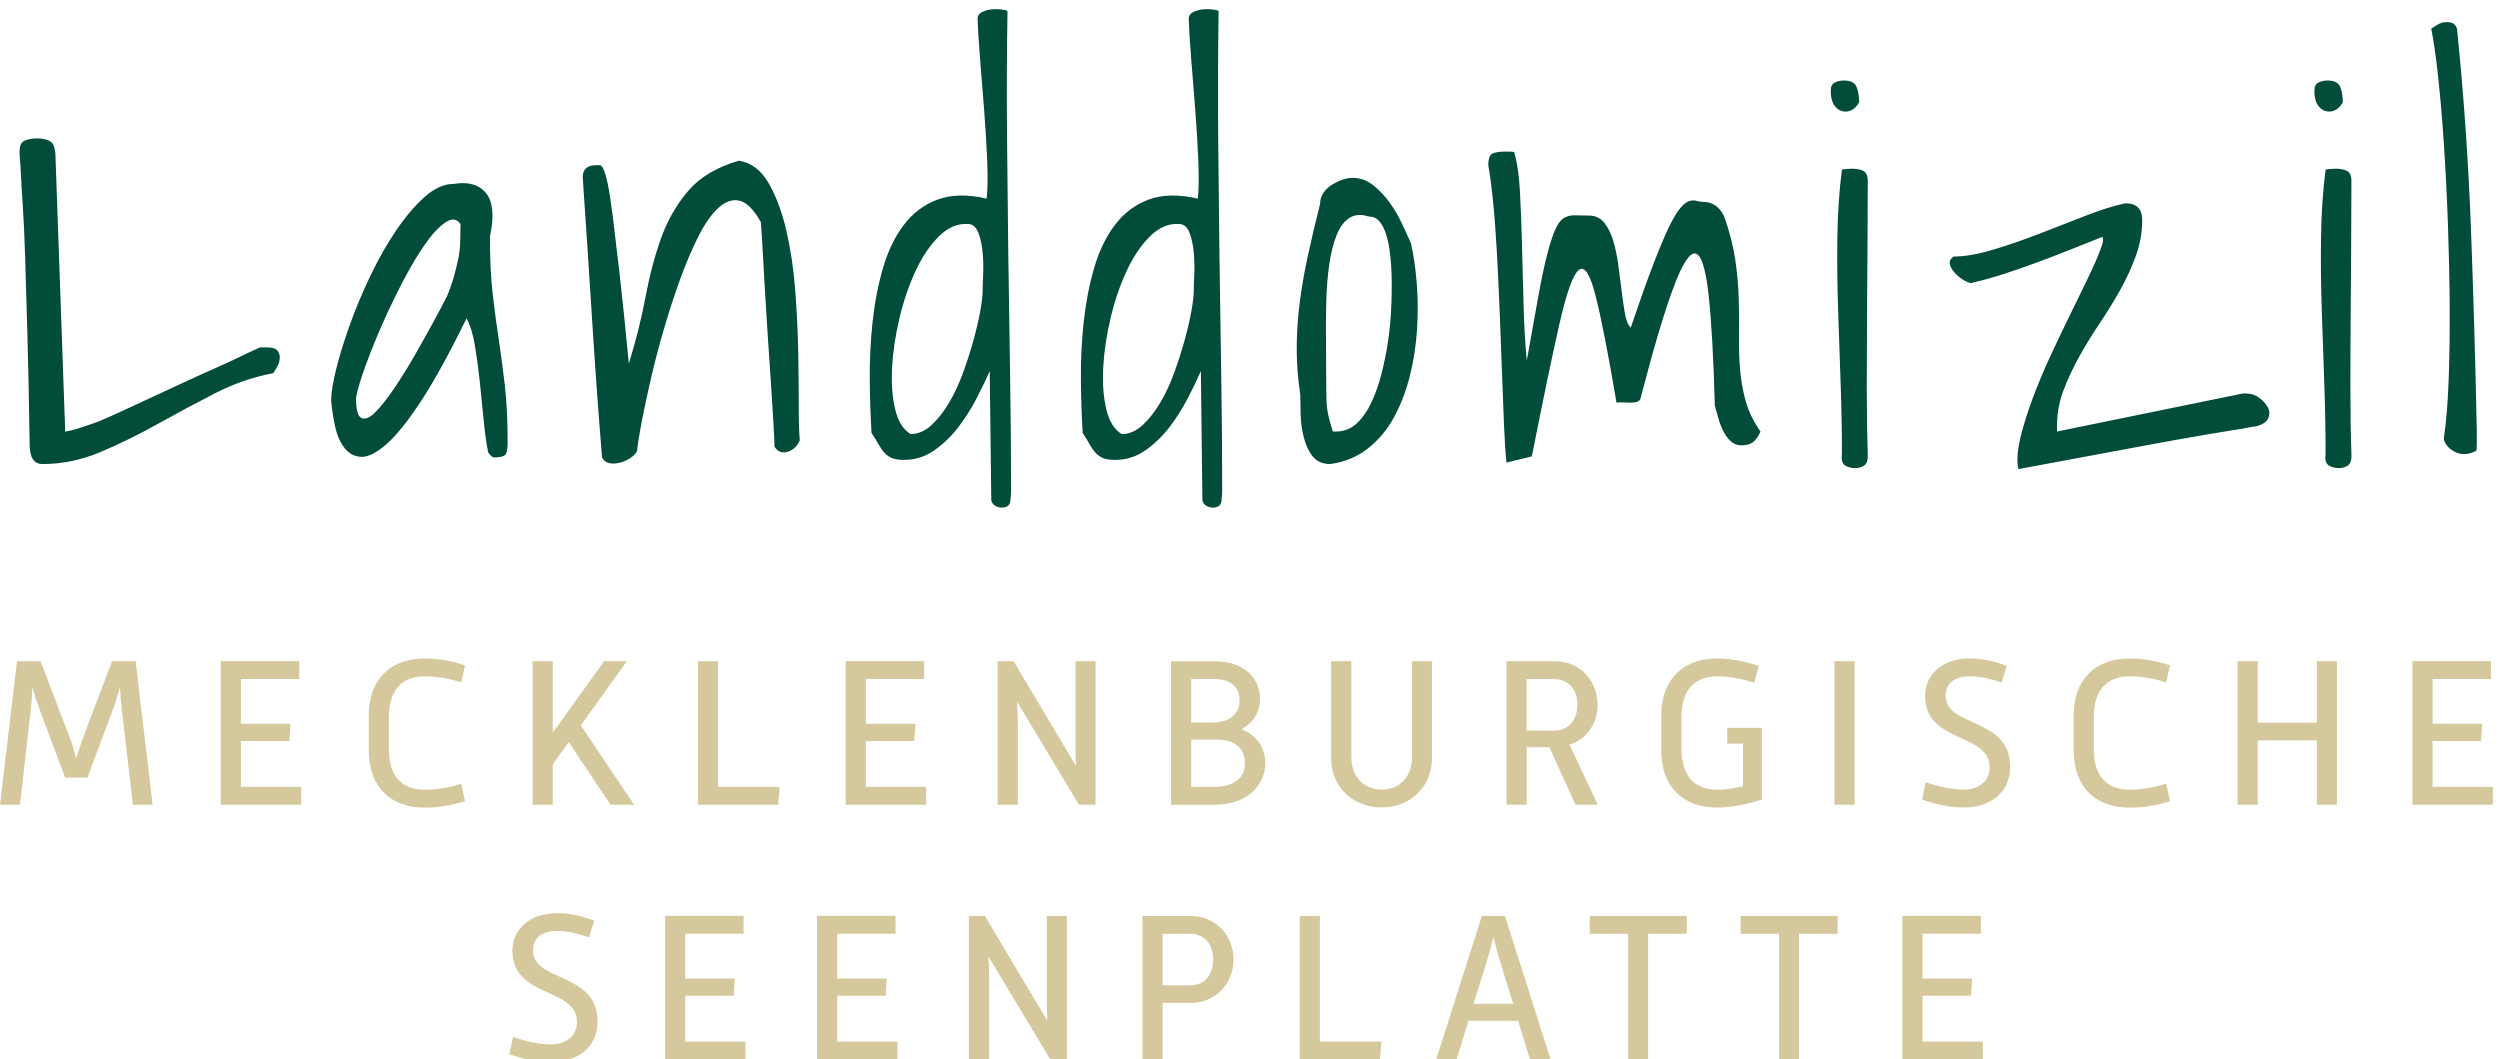 <svg xmlns="http://www.w3.org/2000/svg" xmlns:xlink="http://www.w3.org/1999/xlink" id="Ebene_1" x="0px" y="0px" viewBox="0 0 494.36 209.5" style="enable-background:new 0 0 494.36 209.5;" xml:space="preserve"><style type="text/css">	.st0{clip-path:url(#SVGID_00000104675032449546828770000002767521613912957113_);fill:#D5C89D;}	.st1{clip-path:url(#SVGID_00000104675032449546828770000002767521613912957113_);fill:#024C3A;}</style><g>	<defs>		<rect id="SVGID_1_" y="1.82" width="492.95" height="208.22"></rect>	</defs>	<clipPath id="SVGID_00000118394315474835286770000008533455649350478746_">		<use xlink:href="#SVGID_1_" style="overflow:visible;"></use>	</clipPath>	<path style="clip-path:url(#SVGID_00000118394315474835286770000008533455649350478746_);fill:#D5C89D;" d="M376.18,209.5h15.91  v-3.53h-11.92v-9.07h9.57l0.25-3.4h-9.82v-8.86h11.54v-3.53h-15.53V209.5z M351.79,209.5h3.95v-24.85h7.64v-3.53h-19.18v3.53h7.6  V209.5z M321.95,209.5h3.95v-24.85h7.64v-3.53h-19.18v3.53h7.6V209.5z M291.39,198.5l2.73-8.77c0.38-1.22,0.84-2.9,1.18-4.49  c0.42,1.6,0.84,3.32,1.22,4.49l2.69,8.77H291.39z M284,209.5h4.03l2.35-7.64h9.82l2.35,7.64h4.07l-9.02-28.38h-4.57L284,209.5z   M257.01,209.5h15.87l0.29-3.53H261v-24.85h-3.99V209.5z M229.9,194.85v-10.2h5.41c2.9,0,4.58,2.1,4.58,5.08s-1.68,5.12-4.58,5.12  H229.9z M225.91,209.5h3.99v-11.17h5.46c5.2,0,8.56-3.99,8.56-8.6c0-4.66-3.36-8.6-8.56-8.6h-9.44V209.5z M191.61,209.5h3.99  v-16.24c0-1.09-0.04-2.65-0.17-4.16l12.26,20.4h3.27v-28.38h-3.95v16.58c0,1.13,0,2.6,0.08,4.11l-12.34-20.69h-3.15V209.5z   M161.56,209.5h15.91v-3.53h-11.92v-9.07h9.57l0.25-3.4h-9.82v-8.86h11.54v-3.53h-15.53V209.5z M131.51,209.5h15.91v-3.53h-11.92  v-9.07h9.57l0.25-3.4h-9.82v-8.86h11.54v-3.53h-15.53V209.5z M100.74,208.49c2.43,0.84,5.16,1.55,8.31,1.55  c4.87,0,9.11-2.73,9.11-8.02c0-9.91-12.76-7.72-12.76-14.1c0-2.39,1.72-3.82,4.74-3.82c2.14,0,4.2,0.5,6.34,1.26l1.01-3.32  c-2.48-0.92-4.87-1.47-7.35-1.47c-5.08,0-8.81,2.94-8.81,7.43c0,9.4,12.76,7.22,12.76,14.06c0,2.9-2.31,4.45-5.04,4.45  c-2.6,0-5.25-0.63-7.6-1.47L100.74,208.49z"></path>	<path style="clip-path:url(#SVGID_00000118394315474835286770000008533455649350478746_);fill:#D5C89D;" d="M477.04,159.13h15.91  v-3.53h-11.92v-9.07h9.57l0.25-3.4h-9.82v-8.86h11.54v-3.53h-15.53V159.13z M442.46,159.13h3.99v-12.72h11.71v12.72h3.95v-28.38  h-3.95v12.17h-11.71v-12.17h-3.99V159.13z M428.35,154.97c-2.1,0.67-4.49,1.18-7.26,1.18c-4.2,0-7.05-2.31-7.05-8.1v-6.21  c0-5.67,2.85-8.1,7.05-8.1c2.77,0,5.16,0.55,7.26,1.18l0.76-3.36c-2.77-0.88-5.12-1.34-8.06-1.34c-6.3,0-11,3.69-11,11.38v6.72  c0,7.68,4.7,11.38,11,11.38c2.98,0,5.33-0.46,8.06-1.26L428.35,154.97z M380.08,158.12c2.43,0.84,5.16,1.55,8.31,1.55  c4.87,0,9.11-2.73,9.11-8.02c0-9.91-12.76-7.72-12.76-14.1c0-2.39,1.72-3.82,4.74-3.82c2.14,0,4.2,0.5,6.34,1.26l1.01-3.32  c-2.48-0.92-4.87-1.47-7.35-1.47c-5.08,0-8.81,2.94-8.81,7.43c0,9.4,12.76,7.22,12.76,14.06c0,2.9-2.31,4.45-5.04,4.45  c-2.6,0-5.25-0.63-7.6-1.47L380.08,158.12z M362.75,159.13h3.99v-28.38h-3.99V159.13z M328.5,148.3c0,7.68,4.7,11.38,11,11.38  c3.11,0,6.3-0.71,8.9-1.6v-14.15h-6.84v3.11h3.11v8.4c-1.6,0.38-3.11,0.71-5.12,0.71c-4.2,0-7.05-2.43-7.05-8.14v-6.21  c0-5.62,2.86-8.06,7.05-8.06c2.77,0,5.16,0.59,7.35,1.26l0.88-3.36c-2.9-0.84-5.25-1.43-8.27-1.43c-6.3,0-11,3.69-11,11.38V148.3z   M301.88,144.48v-10.2h5.42c2.9,0,4.62,2.1,4.62,5.08c0,2.98-1.72,5.12-4.62,5.12H301.88z M297.9,159.13h3.99v-11.38h4.49  l5.16,11.38h4.41l-5.58-11.88c3.44-1.09,5.54-4.2,5.54-7.89c0-4.66-3.32-8.61-8.52-8.61h-9.49V159.13z M263.22,150.02  c0,5.71,4.49,9.65,10.03,9.65c5.41,0,9.91-3.95,9.91-9.65v-19.27h-3.94v19.01c0,3.78-2.43,6.38-5.96,6.38  c-3.57,0-6.04-2.6-6.04-6.38v-19.01h-3.99V150.02z M235.56,155.6v-9.36h4.87c4.03,0,5.75,1.93,5.75,4.7c0,2.77-2.06,4.66-6.09,4.66  H235.56z M235.56,142.88v-8.61h4.57c3.32,0,4.99,1.64,4.99,4.28c0,2.6-1.97,4.32-5.29,4.32H235.56z M240.14,159.13  c6.93,0,10.07-4.28,10.07-8.18c0-2.77-1.39-5.46-4.74-6.76c2.35-1.22,3.69-3.36,3.69-5.96c0-4.28-3.32-7.47-8.9-7.47h-8.69v28.38  H240.14z M197.28,159.13h3.99v-16.24c0-1.09-0.04-2.65-0.17-4.16l12.26,20.4h3.27v-28.38h-3.95v16.58c0,1.13,0,2.6,0.08,4.11  l-12.34-20.69h-3.15V159.13z M167.23,159.13h15.91v-3.53h-11.92v-9.07h9.57l0.25-3.4h-9.82v-8.86h11.54v-3.53h-15.53V159.13z   M138.01,159.13h15.87l0.29-3.53H142v-24.85h-3.99V159.13z M105.32,159.13h3.99v-7.97l3.15-4.41l8.27,12.38h4.66l-10.54-15.7  l9.11-12.68h-4.49l-10.16,14.1v-14.1h-3.99V159.13z M91.21,154.97c-2.1,0.67-4.49,1.18-7.26,1.18c-4.2,0-7.05-2.31-7.05-8.1v-6.21  c0-5.67,2.85-8.1,7.05-8.1c2.77,0,5.16,0.55,7.26,1.18l0.76-3.36c-2.77-0.88-5.12-1.34-8.06-1.34c-6.3,0-11,3.69-11,11.38v6.72  c0,7.68,4.7,11.38,11,11.38c2.98,0,5.33-0.46,8.06-1.26L91.21,154.97z M43.65,159.13h15.91v-3.53H47.64v-9.07h9.57l0.25-3.4h-9.82  v-8.86h11.54v-3.53H43.65V159.13z M0,159.13h3.95l2.18-19.14c0.13-1.09,0.17-2.6,0.25-4.07c0.42,1.47,0.92,2.98,1.34,4.07  l5.16,13.77h4.41l5.16-13.77c0.42-1.13,0.84-2.64,1.26-4.15c0.08,1.51,0.21,3.06,0.34,4.15l2.23,19.14h3.9l-3.36-28.38h-4.66  l-5.92,15.61c-0.38,1.01-0.8,2.39-1.17,3.65c-0.34-1.26-0.71-2.69-1.09-3.65l-5.96-15.61H3.36L0,159.13z"></path>	<path style="clip-path:url(#SVGID_00000118394315474835286770000008533455649350478746_);fill:#024C3A;" d="M483.75,87.95  c0.33,0.47,0.8,0.89,1.4,1.25c0.6,0.37,1.27,0.57,2.01,0.6c0.74,0.03,1.57-0.18,2.51-0.65c0.07-0.07,0.1-0.62,0.1-1.66v-2.46  c-0.27-13.17-0.65-26.42-1.15-39.73c-0.5-13.31-1.42-26.52-2.76-39.63c-0.2-0.53-0.47-0.89-0.8-1.05c-0.33-0.17-0.74-0.25-1.2-0.25  c-0.6,0-1.12,0.12-1.55,0.35c-0.44,0.24-0.95,0.55-1.55,0.95c0.47,2.27,0.92,5.38,1.35,9.33c0.43,3.95,0.82,8.41,1.15,13.39  c0.33,4.98,0.6,10.25,0.8,15.8c0.2,5.55,0.32,10.93,0.35,16.15c0.03,5.22-0.03,10.13-0.2,14.75c-0.17,4.62-0.49,8.46-0.95,11.54  C483.25,87.04,483.41,87.48,483.75,87.95 M458.3,20.73c0.43,0.67,0.97,1.09,1.61,1.25c0.64,0.17,1.25,0.1,1.86-0.2  c0.6-0.3,1.1-0.82,1.51-1.55c0-1.14-0.17-2.14-0.5-3.01c-0.34-0.87-1.17-1.3-2.51-1.3c-0.67,0-1.27,0.14-1.81,0.4  c-0.54,0.27-0.8,0.8-0.8,1.61C457.65,19.13,457.86,20.06,458.3,20.73 M460.46,92.01c0.53,0.37,1.2,0.55,2.01,0.55  c0.74,0,1.36-0.18,1.86-0.55c0.5-0.37,0.72-1.12,0.65-2.26c-0.14-3.81-0.2-8.06-0.2-12.74c0-4.68,0.01-9.41,0.05-14.2  c0.03-4.78,0.07-9.5,0.1-14.15c0.03-4.65,0.05-8.94,0.05-12.89c0-1-0.29-1.65-0.85-1.96c-0.57-0.3-1.32-0.45-2.26-0.45  c-0.2,0-0.55,0.02-1.05,0.05c-0.5,0.03-0.82,0.08-0.95,0.15c-0.54,4.15-0.84,8.6-0.9,13.34c-0.07,4.75-0.02,9.58,0.15,14.5  c0.17,4.92,0.33,9.78,0.5,14.6c0.17,4.82,0.25,9.4,0.25,13.74C459.72,90.89,459.92,91.64,460.46,92.01 M418.26,89.2  c5.18-0.97,9.46-1.76,12.84-2.36c3.38-0.6,6-1.05,7.88-1.35c1.87-0.3,3.29-0.53,4.26-0.7c0.97-0.17,1.61-0.28,1.91-0.35  c0.3-0.07,0.58-0.1,0.85-0.1c1.34-0.33,2.17-0.87,2.51-1.61c0.33-0.74,0.32-1.45-0.05-2.16c-0.37-0.7-0.94-1.34-1.71-1.91  c-0.77-0.57-1.62-0.85-2.56-0.85h-0.7l-36.72,7.52v-1.2c0-2.41,0.43-4.75,1.3-7.02c0.87-2.27,1.92-4.51,3.16-6.72  c1.24-2.21,2.57-4.38,4.01-6.52c1.44-2.14,2.77-4.31,4.01-6.52c1.24-2.21,2.27-4.46,3.11-6.77c0.84-2.31,1.25-4.67,1.25-7.07  c0-2.21-1.1-3.31-3.31-3.31c-2.27,0.47-4.9,1.29-7.88,2.46c-2.98,1.17-6.02,2.36-9.13,3.56c-3.11,1.2-6.17,2.26-9.18,3.16  c-3.01,0.9-5.62,1.35-7.83,1.35c-0.67,0.54-0.89,1.12-0.65,1.76c0.23,0.64,0.65,1.24,1.25,1.81c0.6,0.57,1.24,1.02,1.91,1.35  c0.67,0.34,1.14,0.4,1.4,0.2c1.81-0.4,3.8-0.95,5.97-1.65c2.17-0.7,4.4-1.47,6.67-2.31c2.27-0.84,4.53-1.71,6.77-2.61  c2.24-0.9,4.3-1.72,6.17-2.46c0,0.07,0.02,0.17,0.05,0.3c0.03,0.13,0.05,0.27,0.05,0.4c0,0.13-0.02,0.25-0.05,0.35  c-0.04,0.1-0.05,0.18-0.05,0.25c-0.4,1.34-1.14,3.14-2.21,5.42c-1.07,2.27-2.29,4.8-3.66,7.57c-1.37,2.78-2.78,5.7-4.21,8.78  c-1.44,3.08-2.69,6.05-3.76,8.93c-1.07,2.88-1.89,5.53-2.46,7.97c-0.57,2.44-0.69,4.43-0.35,5.97  C406.7,91.36,413.07,90.17,418.26,89.2 M362.66,20.73c0.43,0.67,0.97,1.09,1.61,1.25c0.63,0.17,1.25,0.1,1.86-0.2  c0.6-0.3,1.1-0.82,1.51-1.55c0-1.14-0.17-2.14-0.5-3.01c-0.33-0.87-1.17-1.3-2.51-1.3c-0.67,0-1.27,0.14-1.81,0.4  c-0.54,0.27-0.8,0.8-0.8,1.61C362.01,19.13,362.23,20.06,362.66,20.73 M364.82,92.01c0.53,0.37,1.2,0.55,2.01,0.55  c0.74,0,1.35-0.18,1.86-0.55c0.5-0.37,0.72-1.12,0.65-2.26c-0.13-3.81-0.2-8.06-0.2-12.74c0-4.68,0.02-9.41,0.05-14.2  c0.03-4.78,0.07-9.5,0.1-14.15c0.03-4.65,0.05-8.94,0.05-12.89c0-1-0.29-1.65-0.85-1.96c-0.57-0.3-1.32-0.45-2.26-0.45  c-0.2,0-0.55,0.02-1.05,0.05c-0.5,0.03-0.82,0.08-0.95,0.15c-0.54,4.15-0.84,8.6-0.9,13.34c-0.07,4.75-0.02,9.58,0.15,14.5  c0.17,4.92,0.33,9.78,0.5,14.6c0.17,4.82,0.25,9.4,0.25,13.74C364.08,90.89,364.28,91.64,364.82,92.01 M302.91,90.25  c2.21-11.17,4.01-19.85,5.42-26.03c1.4-6.19,2.67-9.78,3.81-10.78c1.14-1,2.26,0.65,3.36,4.97c1.1,4.31,2.49,11.39,4.16,21.22  c0.4-0.07,0.82-0.08,1.25-0.05c0.43,0.03,0.87,0.05,1.3,0.05c0.43,0,0.85-0.03,1.25-0.1c0.4-0.07,0.7-0.27,0.9-0.6  c2.61-10.03,4.8-17.41,6.57-22.12c1.77-4.71,3.23-6.94,4.36-6.67c1.14,0.27,1.99,2.96,2.56,8.08c0.57,5.12,0.99,12.46,1.25,22.02  c0.2,0.67,0.42,1.44,0.65,2.31c0.23,0.87,0.55,1.72,0.95,2.56c0.4,0.84,0.9,1.54,1.51,2.11c0.6,0.57,1.3,0.85,2.11,0.85  c0.94,0,1.67-0.18,2.21-0.55c0.54-0.37,1.07-1.09,1.61-2.16c-1.4-2.01-2.39-4.04-2.96-6.12c-0.57-2.07-0.94-4.18-1.1-6.32  c-0.17-2.14-0.24-4.35-0.2-6.62c0.03-2.27,0.02-4.66-0.05-7.17c-0.07-2.51-0.3-5.12-0.7-7.82c-0.4-2.71-1.14-5.57-2.21-8.58  c-0.94-1.87-2.31-2.81-4.11-2.81c-0.47,0-0.92-0.07-1.35-0.2c-0.44-0.13-0.92-0.12-1.45,0.05c-0.54,0.17-1.14,0.65-1.81,1.46  c-0.67,0.8-1.44,2.12-2.31,3.96c-0.87,1.84-1.91,4.33-3.11,7.47c-1.2,3.15-2.64,7.19-4.31,12.14c-0.54-0.53-0.92-1.47-1.15-2.81  c-0.24-1.34-0.45-2.82-0.65-4.46c-0.2-1.64-0.42-3.33-0.65-5.07c-0.23-1.74-0.57-3.34-1-4.82c-0.43-1.47-1.04-2.67-1.8-3.61  c-0.77-0.94-1.76-1.4-2.96-1.4c-1.07,0-1.99-0.02-2.76-0.05c-0.77-0.03-1.47,0.12-2.11,0.45c-0.64,0.34-1.2,1.02-1.71,2.06  c-0.5,1.04-1.04,2.61-1.6,4.71c-0.57,2.11-1.17,4.9-1.81,8.38c-0.64,3.48-1.42,7.86-2.36,13.14c-0.34-3.61-0.55-7.42-0.65-11.44  c-0.1-4.01-0.2-7.89-0.3-11.64c-0.1-3.74-0.23-7.21-0.4-10.38c-0.17-3.18-0.55-5.77-1.15-7.78c-0.2-0.07-0.54-0.1-1-0.1h-0.9  c-0.94,0-1.71,0.12-2.31,0.35c-0.6,0.24-0.9,1.02-0.9,2.36c0.33,1.81,0.65,4.21,0.95,7.22c0.3,3.01,0.55,6.35,0.75,10.03  c0.2,3.68,0.38,7.56,0.55,11.64c0.17,4.08,0.32,8.01,0.45,11.79c0.13,3.78,0.27,7.27,0.4,10.48c0.13,3.21,0.3,5.75,0.5,7.62  L302.91,90.25z M262.21,68.48c-0.03-3.08-0.02-5.99,0.05-8.73c0.07-2.74,0.27-5.25,0.6-7.52c0.33-2.27,0.82-4.2,1.46-5.77  c0.63-1.57,1.47-2.69,2.51-3.36c1.04-0.67,2.29-0.77,3.76-0.3c0.87,0,1.57,0.3,2.11,0.9c0.53,0.6,0.97,1.39,1.3,2.36  c0.33,0.97,0.58,2.04,0.75,3.21c0.17,1.17,0.28,2.31,0.35,3.41c0.07,1.1,0.1,2.09,0.1,2.96v2.01c0,1.07-0.05,2.49-0.15,4.26  c-0.1,1.77-0.3,3.68-0.6,5.72c-0.3,2.04-0.72,4.11-1.25,6.22c-0.54,2.11-1.2,4.01-2.01,5.72c-0.8,1.71-1.77,3.09-2.91,4.16  c-1.14,1.07-2.51,1.6-4.11,1.6h-0.6c-0.27-0.8-0.48-1.52-0.65-2.16c-0.17-0.64-0.3-1.24-0.4-1.81c-0.1-0.57-0.17-1.15-0.2-1.76  c-0.03-0.6-0.05-1.24-0.05-1.91C262.26,74.64,262.24,71.56,262.21,68.48 M257.19,81.83c0.03,1.54,0.23,3.06,0.6,4.57  c0.37,1.5,0.95,2.78,1.76,3.81c0.8,1.04,1.97,1.55,3.51,1.55c2.88-0.4,5.37-1.44,7.47-3.11c2.11-1.67,3.83-3.75,5.17-6.22  c1.34-2.47,2.37-5.2,3.11-8.18c0.74-2.98,1.2-6,1.4-9.08c0.2-3.07,0.18-6.1-0.05-9.08c-0.23-2.98-0.62-5.63-1.15-7.98  c-0.47-1.07-1.05-2.36-1.76-3.86c-0.7-1.5-1.54-2.93-2.51-4.26c-0.97-1.34-2.06-2.47-3.26-3.41c-1.2-0.94-2.54-1.41-4.01-1.41  c-0.67,0-1.37,0.14-2.11,0.4c-0.74,0.27-1.44,0.62-2.11,1.05c-0.67,0.44-1.2,0.97-1.61,1.61c-0.4,0.64-0.6,1.32-0.6,2.06  c-0.94,3.75-1.76,7.24-2.46,10.48c-0.7,3.24-1.24,6.37-1.61,9.38c-0.37,3.01-0.55,5.97-0.55,8.88c0,2.91,0.23,5.9,0.7,8.98  C257.14,79.02,257.16,80.29,257.19,81.83 M235.21,46.01c0.43,1.14,0.72,2.44,0.85,3.91c0.13,1.47,0.17,2.94,0.1,4.41  c-0.07,1.47-0.1,2.54-0.1,3.21c0,0.87-0.15,2.16-0.45,3.86c-0.3,1.71-0.74,3.6-1.3,5.67c-0.57,2.07-1.25,4.23-2.06,6.47  c-0.8,2.24-1.74,4.26-2.81,6.07c-1.07,1.81-2.24,3.3-3.51,4.47c-1.27,1.17-2.64,1.75-4.11,1.75c-1.47-0.87-2.49-2.51-3.06-4.92  c-0.57-2.41-0.77-5.17-0.6-8.28c0.17-3.11,0.65-6.35,1.45-9.73c0.8-3.38,1.86-6.47,3.16-9.28c1.3-2.81,2.84-5.1,4.62-6.87  c1.77-1.77,3.69-2.59,5.77-2.46C234.09,44.31,234.77,44.88,235.21,46.01 M237.77,98.98c0.13,0.47,0.4,0.82,0.8,1.05  c0.4,0.23,0.8,0.35,1.2,0.35c1.07,0,1.65-0.42,1.76-1.25c0.1-0.84,0.15-1.62,0.15-2.36c0-7.76-0.07-15.51-0.2-23.27  c-0.13-7.76-0.25-15.57-0.35-23.43c-0.1-7.86-0.18-15.75-0.25-23.68c-0.07-7.92-0.03-16,0.1-24.23c-0.2-0.13-0.62-0.23-1.25-0.3  c-0.64-0.07-1.29-0.07-1.96,0c-0.67,0.07-1.29,0.25-1.86,0.55c-0.57,0.3-0.85,0.75-0.85,1.35c0.07,2.07,0.23,4.73,0.5,7.98  c0.27,3.24,0.54,6.6,0.8,10.08c0.27,3.48,0.47,6.79,0.6,9.93c0.13,3.14,0.1,5.65-0.1,7.52c-3.81-0.87-7.06-0.8-9.73,0.2  c-2.68,1-4.9,2.68-6.67,5.02c-1.77,2.34-3.14,5.18-4.11,8.53c-0.97,3.35-1.65,6.91-2.06,10.68c-0.4,3.78-0.59,7.56-0.55,11.34  c0.03,3.78,0.15,7.31,0.35,10.58c0.53,0.8,0.99,1.54,1.35,2.21c0.37,0.67,0.77,1.24,1.2,1.71c0.43,0.47,0.94,0.82,1.5,1.05  c0.57,0.24,1.35,0.35,2.36,0.35c2.21,0,4.21-0.63,6.02-1.91c1.81-1.27,3.39-2.81,4.77-4.61c1.37-1.81,2.57-3.71,3.61-5.72  c1.04-2.01,1.89-3.78,2.56-5.32L237.77,98.98z M193.46,46.01c0.43,1.14,0.72,2.44,0.85,3.91c0.13,1.47,0.17,2.94,0.1,4.41  c-0.07,1.47-0.1,2.54-0.1,3.21c0,0.87-0.15,2.16-0.45,3.86c-0.3,1.71-0.74,3.6-1.3,5.67c-0.57,2.07-1.25,4.23-2.06,6.47  c-0.8,2.24-1.74,4.26-2.81,6.07c-1.07,1.81-2.24,3.3-3.51,4.47c-1.27,1.17-2.64,1.75-4.11,1.75c-1.47-0.87-2.49-2.51-3.06-4.92  c-0.57-2.41-0.77-5.17-0.6-8.28c0.17-3.11,0.65-6.35,1.46-9.73c0.8-3.38,1.86-6.47,3.16-9.28c1.3-2.81,2.84-5.1,4.62-6.87  c1.77-1.77,3.69-2.59,5.77-2.46C192.34,44.31,193.02,44.88,193.46,46.01 M196.02,98.98c0.13,0.47,0.4,0.82,0.8,1.05  c0.4,0.23,0.8,0.35,1.2,0.35c1.07,0,1.66-0.42,1.76-1.25c0.1-0.84,0.15-1.62,0.15-2.36c0-7.76-0.07-15.51-0.2-23.27  c-0.13-7.76-0.25-15.57-0.35-23.43c-0.1-7.86-0.18-15.75-0.25-23.68c-0.07-7.92-0.04-16,0.1-24.23c-0.2-0.13-0.62-0.23-1.25-0.3  c-0.64-0.07-1.29-0.07-1.96,0c-0.67,0.07-1.29,0.25-1.86,0.55c-0.57,0.3-0.85,0.75-0.85,1.35c0.07,2.07,0.23,4.73,0.5,7.98  c0.27,3.24,0.53,6.6,0.8,10.08c0.27,3.48,0.47,6.79,0.6,9.93c0.13,3.14,0.1,5.65-0.1,7.52c-3.81-0.87-7.06-0.8-9.73,0.2  c-2.68,1-4.9,2.68-6.67,5.02c-1.77,2.34-3.14,5.18-4.11,8.53c-0.97,3.35-1.66,6.91-2.06,10.68c-0.4,3.78-0.59,7.56-0.55,11.34  c0.03,3.78,0.15,7.31,0.35,10.58c0.54,0.8,0.99,1.54,1.36,2.21c0.37,0.67,0.77,1.24,1.2,1.71c0.43,0.47,0.93,0.82,1.5,1.05  c0.57,0.24,1.36,0.35,2.36,0.35c2.21,0,4.21-0.63,6.02-1.91c1.81-1.27,3.39-2.81,4.76-4.61c1.37-1.81,2.57-3.71,3.61-5.72  c1.04-2.01,1.89-3.78,2.56-5.32L196.02,98.98z M120.61,91.61c0.7,0.1,1.4,0.05,2.11-0.15c0.7-0.2,1.37-0.52,2.01-0.95  c0.64-0.43,1.05-0.89,1.25-1.35c0.13-1.4,0.45-3.39,0.95-5.97c0.5-2.57,1.12-5.45,1.86-8.63c0.74-3.18,1.6-6.47,2.61-9.88  c1-3.41,2.07-6.67,3.21-9.78c1.14-3.11,2.34-5.9,3.61-8.38c1.27-2.47,2.59-4.31,3.96-5.52c1.37-1.2,2.74-1.64,4.11-1.3  c1.37,0.34,2.76,1.74,4.16,4.21c0.07,0.74,0.17,2.24,0.3,4.51c0.13,2.27,0.28,4.93,0.45,7.97c0.17,3.04,0.37,6.29,0.6,9.73  c0.23,3.45,0.45,6.69,0.65,9.73c0.2,3.04,0.37,5.7,0.5,7.98c0.13,2.27,0.2,3.78,0.2,4.51c0.4,0.6,0.84,0.95,1.3,1.05  c0.47,0.1,0.95,0.07,1.45-0.1c0.5-0.17,0.95-0.45,1.35-0.85c0.4-0.4,0.7-0.87,0.9-1.4c-0.13-1.34-0.2-3.56-0.2-6.67  s-0.04-6.64-0.1-10.58c-0.07-3.95-0.27-8.08-0.6-12.39c-0.33-4.31-0.94-8.31-1.8-11.99c-0.87-3.68-2.04-6.77-3.51-9.28  c-1.47-2.51-3.41-3.96-5.82-4.36c-4.35,1.27-7.68,3.24-9.98,5.92c-2.31,2.68-4.1,5.77-5.37,9.28c-1.27,3.51-2.31,7.41-3.11,11.69  c-0.8,4.28-1.91,8.7-3.31,13.24c-0.67-7.02-1.27-12.87-1.81-17.56c-0.54-4.68-0.99-8.48-1.35-11.39c-0.37-2.91-0.7-5.08-1-6.52  c-0.3-1.44-0.59-2.42-0.85-2.96c-0.27-0.54-0.5-0.8-0.7-0.8h-0.8c-1.74,0-2.61,0.8-2.61,2.41c0.67,9.77,1.29,19.18,1.86,28.24  c0.57,9.06,1.22,18.11,1.96,27.14C119.39,91.12,119.91,91.51,120.61,91.61 M91,47.92c-0.03,1.14-0.17,2.26-0.4,3.36  c-0.24,1.1-0.52,2.26-0.85,3.46c-0.34,1.2-0.8,2.51-1.4,3.91c-0.67,1.34-1.59,3.08-2.76,5.22c-1.17,2.14-2.41,4.35-3.71,6.62  c-1.31,2.28-2.64,4.41-4.01,6.42c-1.37,2.01-2.59,3.54-3.66,4.61c-1.07,1.07-1.97,1.45-2.71,1.15c-0.74-0.3-1.1-1.65-1.1-4.06  c0.33-1.67,0.97-3.79,1.91-6.37c0.94-2.57,2.04-5.3,3.31-8.18c1.27-2.88,2.64-5.72,4.11-8.53c1.47-2.81,2.91-5.22,4.31-7.22  c1.4-2.01,2.74-3.44,4.01-4.31c1.27-0.87,2.27-0.77,3.01,0.3C91.05,45.58,91.03,46.78,91,47.92 M96.92,89.95  c0.3,0.34,0.55,0.5,0.75,0.5c1.47,0,2.29-0.28,2.46-0.85c0.17-0.57,0.25-1.25,0.25-2.06c0-4.42-0.19-8.19-0.55-11.34  c-0.37-3.14-0.77-6.15-1.2-9.03c-0.44-2.88-0.84-5.88-1.2-9.03c-0.37-3.14-0.55-6.92-0.55-11.34c0.87-4.01,0.62-6.87-0.75-8.58  c-1.37-1.71-3.5-2.32-6.37-1.86c-1.94,0-3.88,0.87-5.82,2.61c-1.94,1.74-3.81,3.95-5.62,6.62c-1.81,2.68-3.5,5.65-5.07,8.93  c-1.57,3.28-2.93,6.51-4.06,9.68c-1.14,3.18-2.04,6.1-2.71,8.78c-0.67,2.68-1,4.75-1,6.22c0.13,1.54,0.38,3.19,0.75,4.97  c0.37,1.77,0.99,3.23,1.86,4.36c0.87,1.14,1.97,1.74,3.31,1.81c1.34,0.07,2.99-0.75,4.97-2.46c1.97-1.71,4.26-4.55,6.87-8.53  c2.61-3.98,5.62-9.45,9.03-16.4c0.74,1.41,1.29,3.21,1.65,5.42c0.37,2.21,0.68,4.57,0.95,7.07c0.27,2.51,0.52,4.98,0.75,7.42  c0.23,2.44,0.52,4.53,0.85,6.27C96.47,89.35,96.62,89.62,96.92,89.95 M8.37,91.76c3.94,0,7.81-0.8,11.59-2.41  c3.78-1.6,7.52-3.44,11.24-5.52s7.46-4.08,11.24-6.02c3.78-1.94,7.64-3.28,11.59-4.01c0.4-0.6,0.72-1.14,0.95-1.6  c0.23-0.47,0.35-1.04,0.35-1.71c-0.07-0.53-0.24-0.94-0.5-1.2c-0.27-0.27-0.6-0.43-1-0.5c-0.4-0.07-0.8-0.1-1.2-0.1h-1.2  c-0.8,0.34-1.99,0.89-3.56,1.66c-1.57,0.77-3.38,1.6-5.42,2.51c-2.04,0.9-4.18,1.87-6.42,2.91c-2.24,1.04-4.36,2.02-6.37,2.96  c-2.01,0.94-3.81,1.77-5.42,2.51c-1.61,0.74-2.81,1.27-3.61,1.61c-0.54,0.27-1.24,0.55-2.11,0.85c-0.87,0.3-1.7,0.59-2.51,0.85  c-0.8,0.27-1.5,0.47-2.11,0.6c-0.6,0.13-0.94,0.2-1,0.2l-1.91-53.97c0-1.81-0.32-2.93-0.95-3.36c-0.64-0.43-1.52-0.65-2.66-0.65  c-1,0-1.84,0.15-2.51,0.45c-0.67,0.3-1,1.02-1,2.16c0,0.6,0.03,1.22,0.1,1.86c0.07,0.64,0.13,1.69,0.2,3.16  c0.07,1.47,0.18,3.43,0.35,5.87c0.17,2.44,0.32,5.74,0.45,9.88c0.13,4.15,0.28,9.25,0.45,15.3c0.17,6.05,0.32,13.33,0.45,21.82  C5.86,90.45,6.7,91.76,8.37,91.76"></path></g></svg>